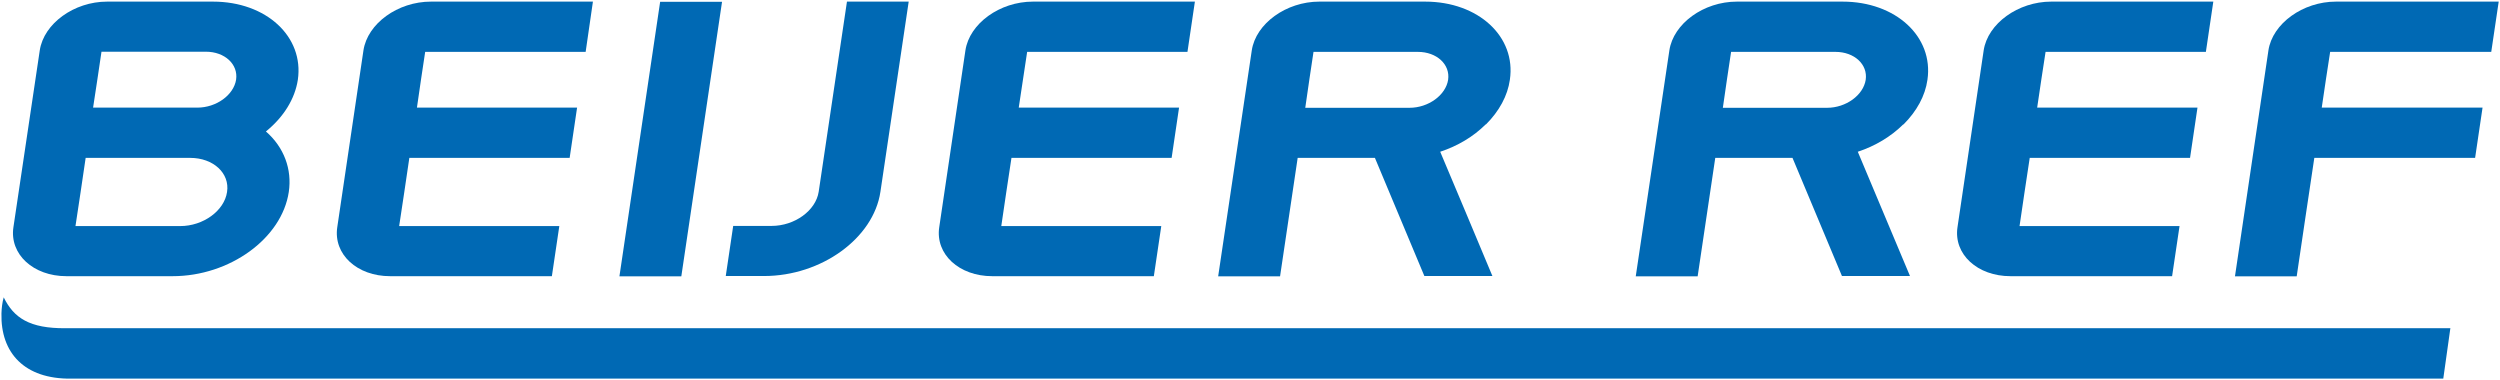 <svg version="1.2" xmlns="http://www.w3.org/2000/svg" viewBox="0 0 1547 235" width="1547" height="235"><style>.a{fill:#0069b4}</style><path class="a" d="m253.3 97.7h99.2l4.6-31.1h-99.1c0.3-2.8 4.9-33.1 5.1-34.5h99.3l4.5-31.1h-100.2c-20.6 0-39.3 13.6-41.8 30.2l-16.2 109.4c-2.5 16.7 12.2 30.3 32.7 30.3h100.1l4.6-31h-99.1c0.3-1.5 5.9-39.4 6.3-42.2z"/><path class="a" d="m625.8 97.7h99.2l4.6-31.1h-99.2c0.4-2.8 5-33.1 5.2-34.5h99.2l4.6-31.1h-100.2c-20.6 0-39.3 13.6-41.8 30.2l-16.2 109.4c-2.5 16.7 12.3 30.3 32.8 30.3h100l4.6-31h-99c0.2-1.5 5.8-39.4 6.3-42.2"/><path class="a" d="m1256 97.7h99.2l4.6-31.1h-99.2c0.4-2.8 4.9-33.1 5.2-34.5h99.2l4.6-31.1h-100.3c-20.5 0-39.3 13.6-41.8 30.2l-16.2 109.4c-2.5 16.7 12.3 30.3 32.8 30.3h100l4.6-31h-99c0.2-1.5 5.8-39.4 6.3-42.2z"/><path class="a" d="m164.6 81.3c11-8.9 17.9-20.2 19.7-31.9 3.9-26.7-19.5-48.4-52.5-48.4h-65.5c-20.5 0-39.2 13.6-41.7 30.2l-16.3 109.4c-2.5 16.7 12.3 30.3 32.8 30.3h65.7c35.4 0 67.6-23.4 71.9-52.1 2.1-14.1-3-27.7-14.1-37.4m-111.6 16.3h64.7c14.3 0 24.6 9.5 22.8 21.1-1.7 11.6-14.7 21.1-29 21.1h-64.8c0.3-1.5 5.9-39.3 6.3-42.2zm69.1-31.1h-64.5c0.5-2.8 5-33.2 5.2-34.6h64.6c11.7 0 20.1 7.8 18.7 17.3-1.5 9.5-12.2 17.3-24 17.3z"/><path class="a" d="m524.1 1l-17.5 117.7c-1.8 11.6-14.8 21.1-29.2 21.1h-23.7l-4.6 31h23.7c35.4 0 67.7-23.3 72-52.1l17.5-117.7z"/><path class="a" d="m1541.6 32l4.6-31h-100.7c-20.5 0-39.3 13.6-41.8 30.2l-20.7 139.8h38.2c0 0 10.4-70.4 10.9-73.3h99.5l4.6-31.1h-99.5c0.4-2.8 4.9-33.1 5.2-34.5h99.7z"/><path fill-rule="evenodd" class="a" d="m408.5 1.1l-25.2 169.9h38.3l25.2-169.9h-1.9z"/><path class="a" d="m919.5 77c8.2-8.2 13.4-17.7 14.8-27.6 4-26.7-19.5-48.4-52.4-48.4h-65.5c-20.5 0-39.3 13.6-41.8 30.2l-20.8 139.8h38.3c0 0 10.4-70.3 10.9-73.3h47.8c0.8 1.8 30.6 73.1 30.6 73.1h42.1c0 0-31-74.1-32.3-76.9 10.9-3.6 20.6-9.4 28.1-16.9m-23.2-27.6c-1.5 9.5-12.2 17.3-23.9 17.3h-64.5c0.3-2.8 4.9-33.2 5.1-34.6h64.6c11.7 0 20.1 7.8 18.7 17.3z"/><path class="a" d="m1177.9 77c8.2-8.2 13.4-17.7 14.8-27.6 3.9-26.7-19.6-48.4-52.5-48.4h-65.4c-20.6 0-39.3 13.6-41.8 30.2l-20.8 139.8h38.3c0 0 10.4-70.3 10.9-73.3h47.8c0.8 1.8 30.6 73.1 30.6 73.1h42.1c0 0-31.1-74.1-32.3-76.9 10.9-3.6 20.5-9.4 28.1-16.9m-23.2-27.6c-1.5 9.5-12.2 17.3-23.9 17.3h-64.5c0.3-2.8 4.9-33.2 5.1-34.6h64.6c11.7 0 20.1 7.8 18.7 17.3z"/><path class="a" d="m1516.4 203.1h-0.8-1475c-22.3 0.2-32.1-6.4-38.3-19.1-0.9 3.2-1.3 6.5-1.4 10-0.6 24.4 14.3 40.6 43 40.3h395.1 1072.1 0.8l4.4-31.3z"/></svg>